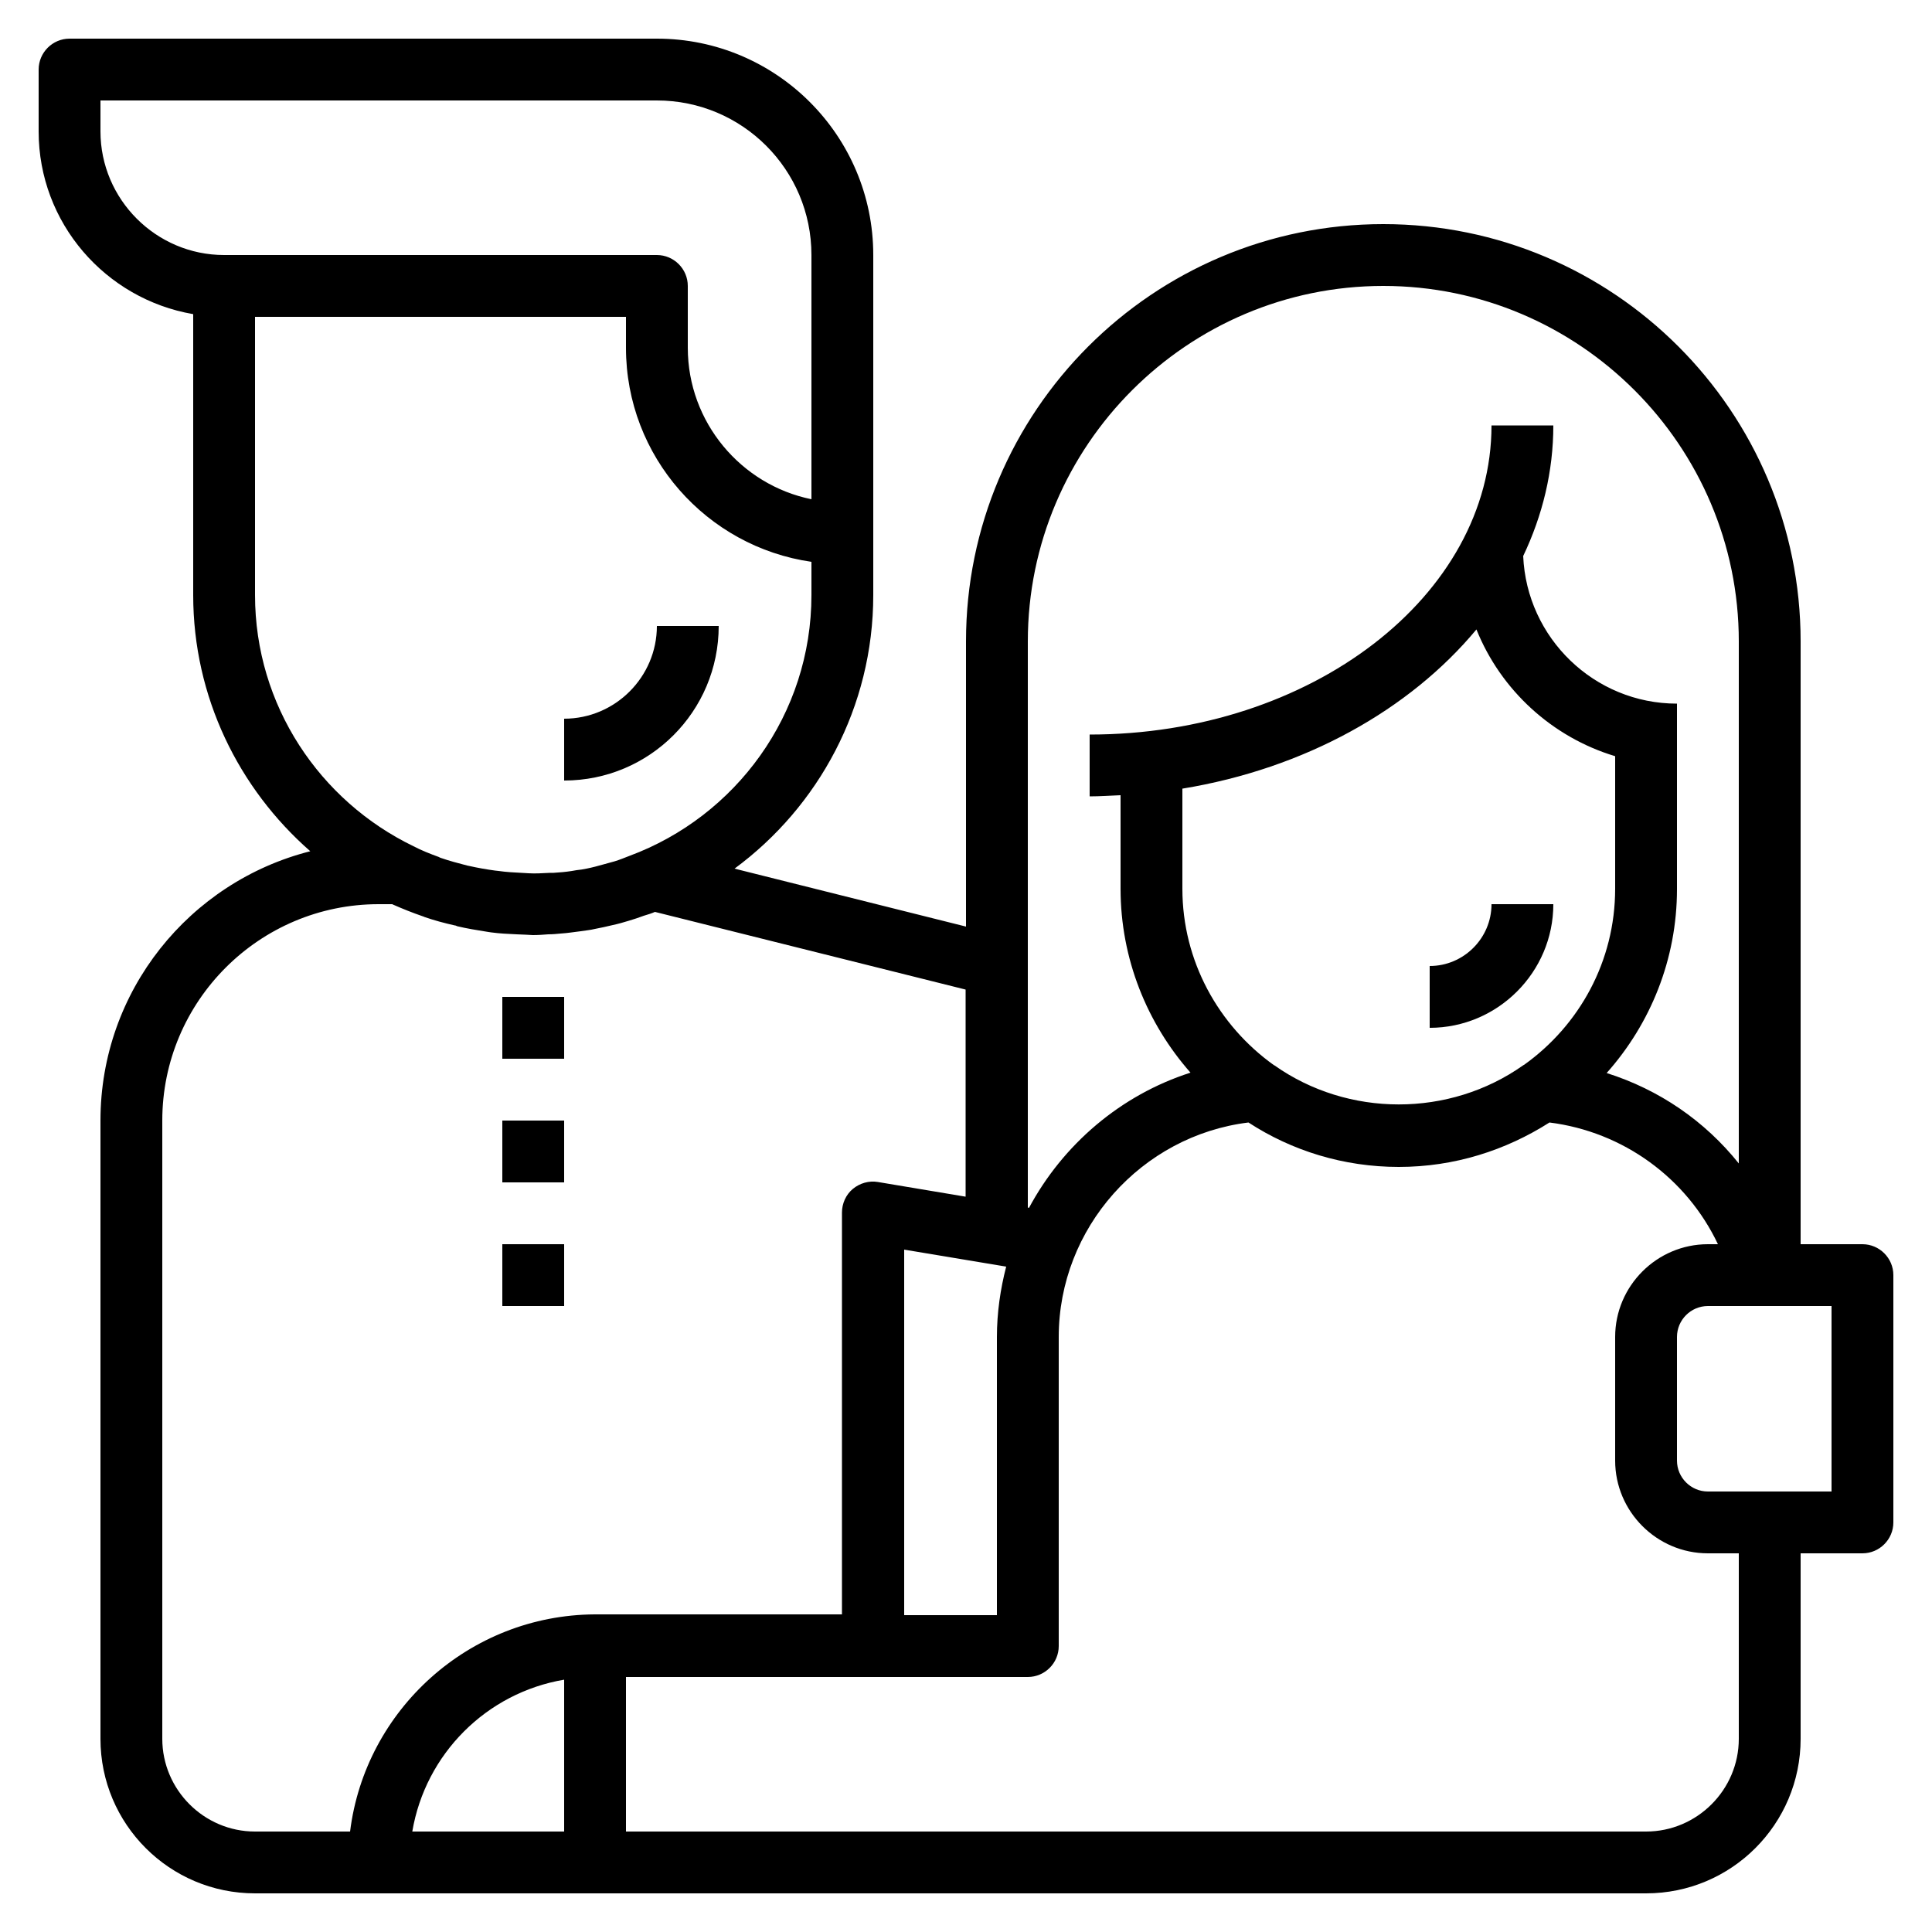 <?xml version="1.0" encoding="utf-8"?>
<!-- Generator: Adobe Illustrator 21.1.0, SVG Export Plug-In . SVG Version: 6.00 Build 0)  -->
<svg version="1.1" id="Layer_1" xmlns="http://www.w3.org/2000/svg" xmlns:xlink="http://www.w3.org/1999/xlink" x="0px" y="0px"
	 viewBox="0 0 500 500" style="enable-background:new 0 0 500 500;" xml:space="preserve">
<g>
	<g>
		<path d="M482,322h-16V166c0-59.6-48.4-108-108-108s-108,48.4-108,108v73.8l-59.9-15c21.7-16,35.9-41.8,35.9-70.8v-16V66
			c0-30.9-25.1-56-56-56H18c-4.4,0-8,3.6-8,8v16c0,23.7,17.3,43.4,40,47.3V154c0,26.4,11.8,50.1,30.3,66.3
			C49.1,228.2,26,256.4,26,290v160c0,22.1,17.9,40,40,40h88h72h200c22.1,0,40-17.9,40-40v-48h16c4.4,0,8-3.6,8-8v-64
			C490,325.6,486.4,322,482,322z M266,166c0-50.7,41.3-92,92-92s92,41.3,92,92v135.1c-8.8-11-20.6-19.1-34.2-23.4
			c11.3-12.7,18.2-29.4,18.2-47.6v-32v-8v-8c-21.4,0-38.9-17-39.8-38.2c5-10.5,7.8-21.9,7.8-33.8h-16c0,44.1-46.7,80-104,80v16
			c2.7,0,5.3-0.2,8-0.3V230c0,18.2,6.9,34.9,18.1,47.6c-18.1,5.8-33,18.6-41.8,35l-0.3-0.1V166z M394.4,275.6
			c-0.1,0-0.2,0.1-0.2,0.1c-19.1,13.5-45.3,13.5-64.4,0c-0.1,0-0.2-0.1-0.2-0.1C315.4,265.4,306,248.8,306,230v-25.9
			c31.7-5.2,58.8-20.4,76.1-41.2c6.3,15.7,19.6,27.9,35.9,32.8V230C418,248.8,408.7,265.4,394.4,275.6z M260.4,327.8
			c-1.5,5.8-2.4,11.9-2.4,18.2v72h-24v-94.6L260.4,327.8z M26,34v-8h144c22.1,0,40,17.9,40,40v63.2c-18.2-3.7-32-19.9-32-39.2V74
			c0-4.4-3.6-8-8-8H58C40.4,66,26,51.6,26,34z M66,154V82h96v8c0,28.2,20.9,51.5,48,55.4v8.6c0,30.9-19.6,57.3-47.1,67.5
			c-1.3,0.5-2.5,1-3.8,1.4c-1,0.3-1.9,0.5-2.9,0.8c-1.4,0.4-2.9,0.8-4.4,1.1c-0.9,0.2-1.7,0.3-2.6,0.4c-1.6,0.3-3.2,0.5-4.8,0.6
			c-0.8,0.1-1.5,0.1-2.3,0.1c-1.8,0.1-3.6,0.2-5.3,0.1c-0.6,0-1.1-0.1-1.7-0.1c-2-0.1-4-0.2-6.1-0.5c-0.3,0-0.6-0.1-0.9-0.1
			c-2.2-0.3-4.5-0.7-6.7-1.2c-0.2,0-0.3-0.1-0.5-0.1c-2.3-0.6-4.6-1.2-6.9-2c-0.2-0.1-0.3-0.1-0.4-0.2c-2.2-0.8-4.5-1.7-6.6-2.8
			C82.8,207.3,66,182.6,66,154z M146,474h-39.3c3.4-20.1,19.2-35.9,39.3-39.3V474z M90.6,474H66c-13.2,0-24-10.8-24-24V290
			c0-30.9,25.1-56,56-56h3.5c0.1,0,0.1,0.1,0.2,0.1c2.5,1.1,5,2.1,7.6,3c0.2,0.1,0.4,0.1,0.5,0.2c2.6,0.9,5.2,1.6,7.9,2.2
			c0.2,0,0.4,0.1,0.6,0.2c2.5,0.6,5,1,7.5,1.4c0.4,0.1,0.8,0.1,1.3,0.2c2.2,0.3,4.4,0.4,6.6,0.5c0.8,0,1.6,0.1,2.4,0.1
			c0.6,0,1.2,0.1,1.8,0.1c1.4,0,2.7-0.1,4-0.2c1.1,0,2.2-0.1,3.2-0.2c1.7-0.1,3.5-0.4,5.2-0.6c1.2-0.2,2.5-0.3,3.7-0.6
			c1.5-0.3,3-0.6,4.6-1c1.4-0.3,2.8-0.7,4.1-1.1c1.3-0.4,2.6-0.8,3.9-1.3c1-0.3,2-0.6,2.9-1l80.4,20.1v53.6l-22.7-3.8
			c-2.3-0.4-4.7,0.3-6.5,1.8c-1.8,1.5-2.8,3.8-2.8,6.1v104h-64C121.4,418,94.5,442.5,90.6,474z M450,450c0,13.2-10.8,24-24,24H226
			h-64v-40h104c4.4,0,8-3.6,8-8v-80c0-28.2,21.4-52.1,49.1-55.5c11.2,7.3,24.6,11.5,38.9,11.5c14.4,0,27.7-4.3,39-11.5
			c19.1,2.4,35.5,14.4,43.6,31.5H442c-13.2,0-24,10.8-24,24v32c0,13.2,10.8,24,24,24h8V450z M474,386h-16h-16c-4.4,0-8-3.6-8-8v-32
			c0-4.4,3.6-8,8-8h13.9H474V386z"/>
	</g>
</g>
<g>
	<g>
		<rect x="130" y="258" width="16" height="16"/>
	</g>
</g>
<g>
	<g>
		<rect x="130" y="290" width="16" height="16"/>
	</g>
</g>
<g>
	<g>
		<rect x="130" y="322" width="16" height="16"/>
	</g>
</g>
<g>
	<g>
		<path d="M170,162c0,13.2-10.8,24-24,24v16c22.1,0,40-17.9,40-40H170z"/>
	</g>
</g>
<g>
	<g>
		<path d="M386,234c0,8.8-7.2,16-16,16v16c17.6,0,32-14.4,32-32H386z"/>
	</g>
</g>
</svg>
